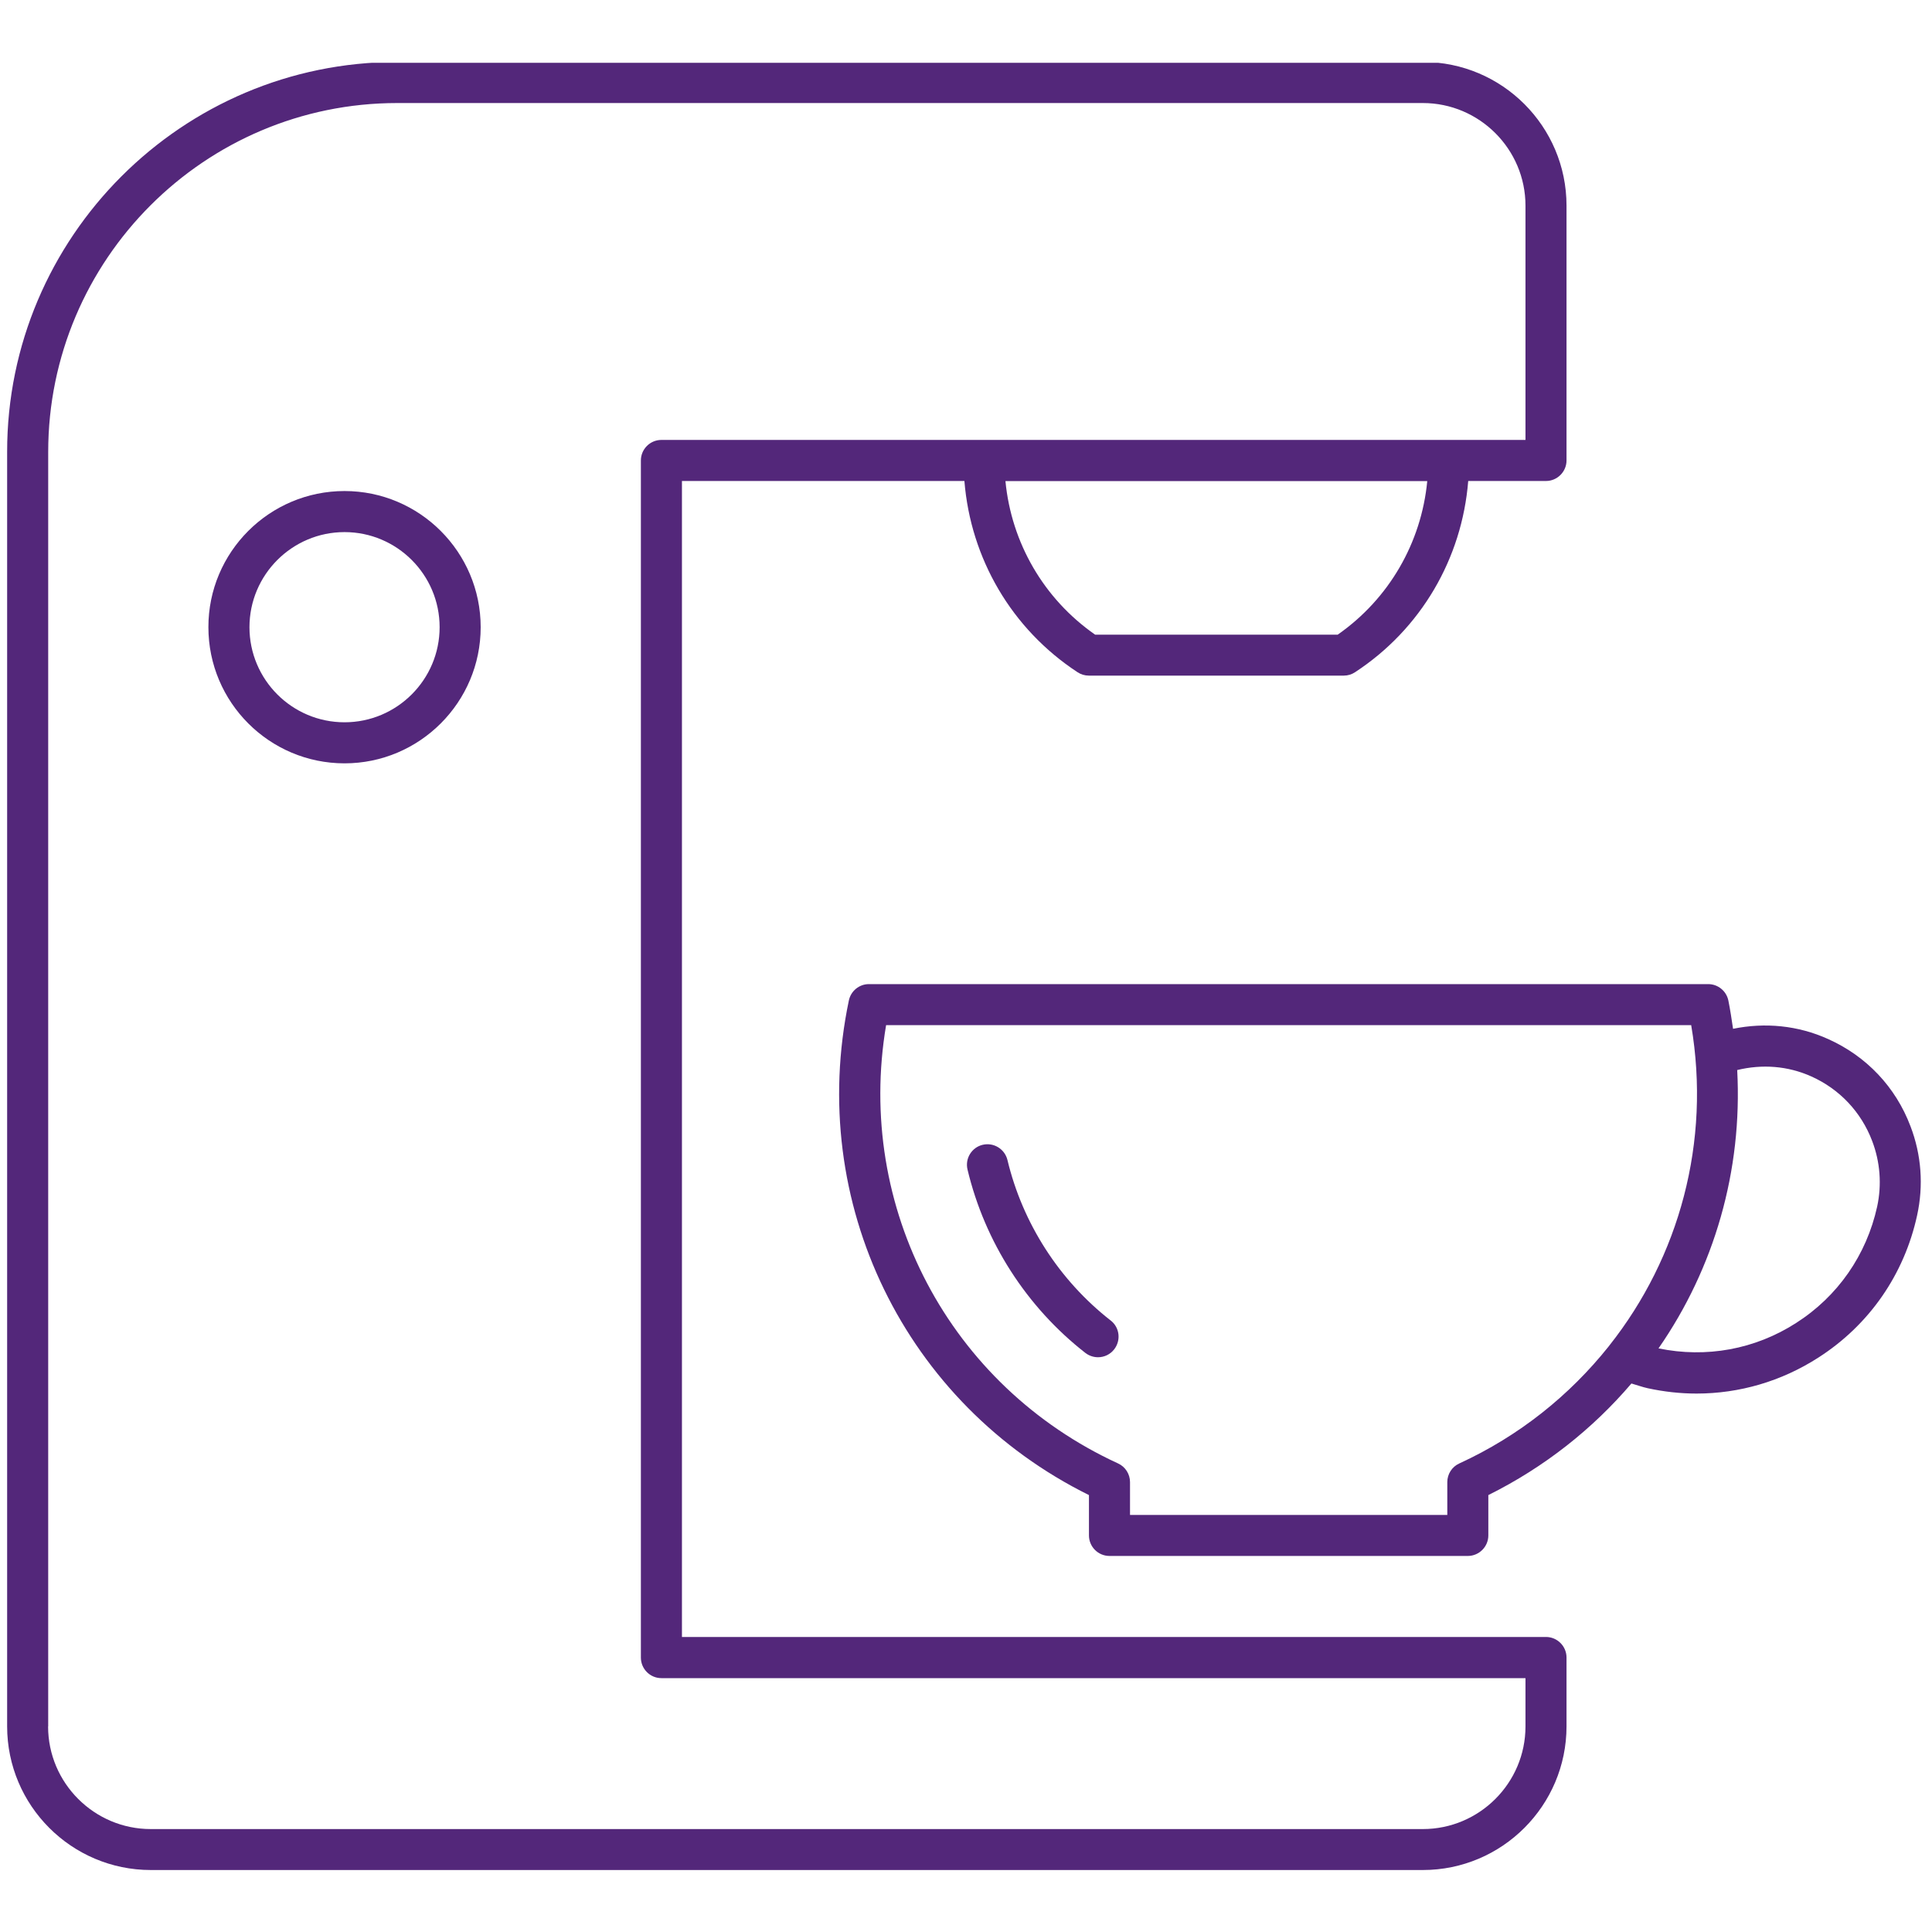 <?xml version="1.0" encoding="UTF-8"?>
<svg xmlns="http://www.w3.org/2000/svg" xmlns:xlink="http://www.w3.org/1999/xlink" width="100" zoomAndPan="magnify" viewBox="0 0 75 75" height="100" preserveAspectRatio="xMidYMid meet" version="1.0">
  <defs>
    <clipPath id="20d33f4380">
      <path d="M 0 2.438 L 61 2.438 L 61 72.938 L 0 72.938 Z M 0 2.438 " clip-rule="nonzero"></path>
    </clipPath>
  </defs>
  <g clip-path="url(#20d33f4380)">
    <path fill="#53277a" d="M 15.414 2.406 L 55.234 2.406 C 58.312 2.406 60.812 4.906 60.812 7.984 L 60.812 17.875 C 60.812 18.312 60.453 18.672 60.016 18.672 L 56.996 18.672 C 56.754 21.684 55.164 24.418 52.605 26.094 C 52.477 26.18 52.324 26.227 52.172 26.227 L 42.266 26.227 C 42.109 26.227 41.957 26.18 41.828 26.094 C 39.273 24.418 37.68 21.684 37.438 18.672 L 26.473 18.672 L 26.473 63.547 L 60.016 63.547 C 60.453 63.547 60.812 63.906 60.812 64.344 L 60.812 67.016 C 60.812 70.09 58.312 72.594 55.234 72.594 L 5.855 72.594 C 2.777 72.594 0.277 70.09 0.277 67.016 L 0.277 17.543 C 0.273 9.199 7.07 2.406 15.414 2.406 Z M 42.512 24.637 L 51.93 24.637 C 53.922 23.246 55.176 21.07 55.406 18.676 L 39.031 18.676 C 39.262 21.07 40.516 23.246 42.512 24.637 Z M 1.867 67.02 C 1.867 69.215 3.656 71.004 5.852 71.004 L 55.234 71.004 C 57.43 71.004 59.219 69.215 59.219 67.02 L 59.219 65.145 L 25.676 65.145 C 25.234 65.145 24.879 64.785 24.879 64.348 L 24.879 17.875 C 24.879 17.438 25.234 17.078 25.676 17.078 L 59.219 17.078 L 59.219 7.984 C 59.219 5.789 57.43 4 55.234 4 L 15.418 4 C 7.945 4 1.871 10.078 1.871 17.547 L 1.871 67.02 Z M 1.867 67.02 " fill-opacity="1" fill-rule="nonzero"></path>
  </g>
  <path fill="#53277a" d="M 70.586 52.703 C 69.152 53.625 67.52 54.098 65.859 54.098 C 65.227 54.098 64.594 54.027 63.965 53.891 C 63.75 53.844 63.543 53.766 63.332 53.707 C 61.832 55.465 59.961 56.953 57.777 58.039 L 57.777 59.605 C 57.777 60.043 57.418 60.402 56.98 60.402 L 43.07 60.402 C 42.629 60.402 42.273 60.043 42.273 59.605 L 42.273 58.039 C 35.133 54.504 31.309 46.68 32.953 38.836 C 33.031 38.469 33.355 38.203 33.73 38.203 L 66.312 38.203 C 66.691 38.203 67.016 38.469 67.094 38.836 C 67.168 39.203 67.223 39.57 67.277 39.938 C 68.516 39.684 69.797 39.805 70.969 40.336 C 72.453 41 73.59 42.199 74.164 43.719 C 74.59 44.828 74.676 46.023 74.422 47.18 C 73.922 49.477 72.562 51.438 70.586 52.703 Z M 34.398 39.797 C 33.207 46.863 36.84 53.793 43.406 56.812 C 43.688 56.941 43.867 57.227 43.867 57.535 L 43.867 58.809 L 56.184 58.809 L 56.184 57.535 C 56.184 57.227 56.363 56.941 56.648 56.812 C 58.98 55.742 60.934 54.164 62.441 52.277 C 62.453 52.258 62.465 52.242 62.477 52.23 C 65.188 48.805 66.422 44.332 65.652 39.797 Z M 72.676 44.289 C 72.25 43.168 71.414 42.281 70.32 41.789 C 69.402 41.375 68.402 41.305 67.438 41.539 C 67.648 45.453 66.543 49.234 64.383 52.344 C 66.238 52.727 68.129 52.383 69.723 51.359 C 71.344 50.324 72.457 48.719 72.871 46.84 C 73.055 45.988 72.988 45.105 72.676 44.289 Z M 72.676 44.289 " fill-opacity="1" fill-rule="nonzero"></path>
  <path fill="#53277a" d="M 42.625 52.688 C 42.453 52.688 42.281 52.633 42.133 52.52 C 39.855 50.742 38.23 48.215 37.559 45.402 C 37.457 44.973 37.719 44.543 38.148 44.441 C 38.574 44.34 39.004 44.602 39.109 45.031 C 39.699 47.492 41.121 49.703 43.117 51.262 C 43.465 51.531 43.523 52.031 43.254 52.379 C 43.098 52.582 42.863 52.688 42.625 52.688 Z M 42.625 52.688 " fill-opacity="1" fill-rule="nonzero"></path>
  <path fill="#53277a" d="M 13.375 19.062 C 16.289 19.062 18.66 21.434 18.66 24.348 C 18.66 27.262 16.289 29.633 13.375 29.633 C 10.457 29.633 8.09 27.262 8.09 24.348 C 8.086 21.434 10.457 19.062 13.375 19.062 Z M 13.375 28.039 C 15.41 28.039 17.066 26.383 17.066 24.348 C 17.066 22.312 15.41 20.656 13.375 20.656 C 11.34 20.656 9.684 22.312 9.684 24.348 C 9.684 26.383 11.336 28.039 13.375 28.039 Z M 13.375 28.039 " fill-opacity="1" fill-rule="nonzero"></path>
</svg>
